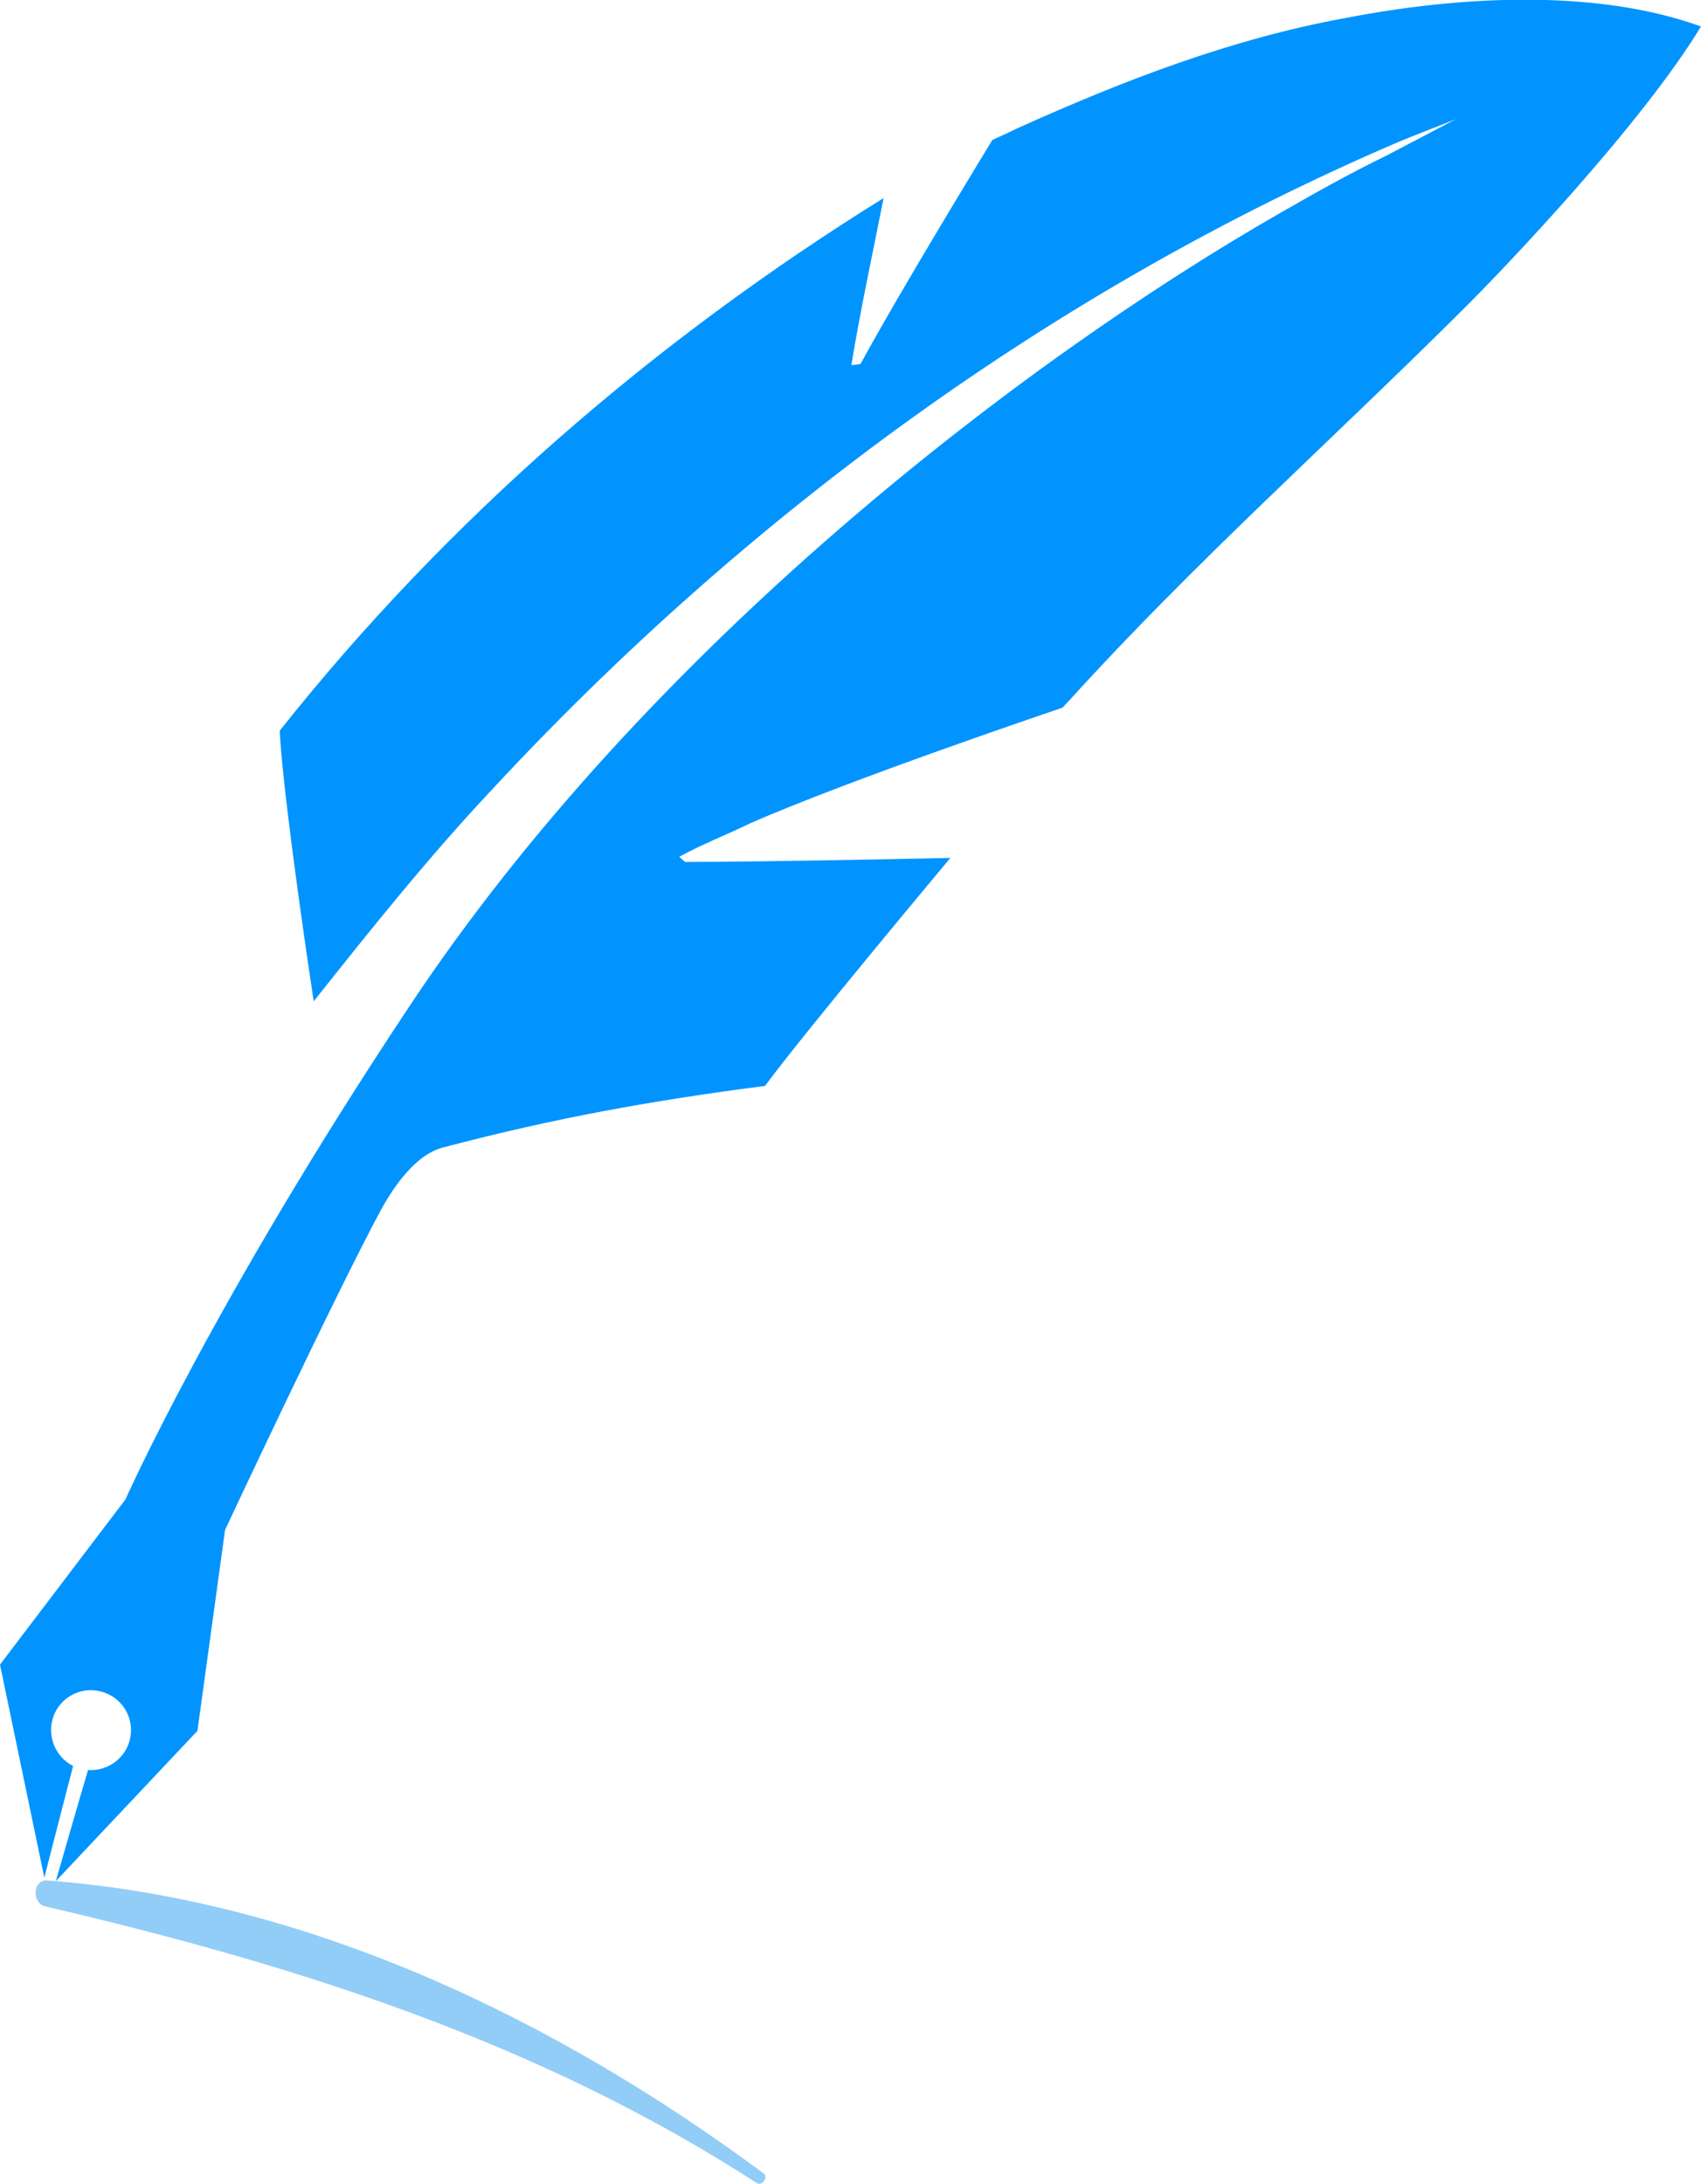 <?xml version="1.0" encoding="UTF-8"?>
<svg id="Layer_2" data-name="Layer 2" xmlns="http://www.w3.org/2000/svg" viewBox="0 0 29.55 37.93">
  <defs>
    <style>
      .cls-1 {
        fill: #0194fe;
      }

      .cls-2 {
        fill: #92cdf7;
      }
    </style>
  </defs>
  <g id="Layer_1-2" data-name="Layer 1">
    <g>
      <path class="cls-2" d="m13.14,37.91c-3.79-2.45-7.98-3.78-12.35-4.8-.24-.05-.23-.48.04-.45,4.52.34,8.83,2.41,12.44,5.09.08.06-.03.23-.13.16Z"/>
      <path class="cls-1" d="m2.18,26.04l-2.18,2.87.77,3.7s.41-1.6.5-1.94c-.32-.16-.47-.55-.33-.89.15-.36.56-.52.91-.37.36.15.52.56.37.91-.12.28-.4.44-.69.42-.11.36-.56,1.93-.56,1.93l2.46-2.61.48-3.49s1.94-4.14,2.71-5.56c.22-.4.61-.98,1.11-1.09,1.9-.5,3.61-.81,5.56-1.06.66-.9,3.22-3.96,3.22-3.96,0,0-3.23.07-4.61.07l-.1-.09c.4-.22.82-.38,1.23-.58,1.75-.77,5.43-2.01,5.43-2.01,0,0,.07-.08.12-.13,2.15-2.37,4.54-4.5,6.81-6.76.73-.72,3.13-3.24,4.16-4.94-1.85-.67-4.25-.52-6.16-.15-1.99.36-3.88,1.09-5.72,1.92-.16.08-.43.2-.43.2,0,0-1.59,2.6-2.29,3.89-.04.01-.12.02-.16.02.16-.97.37-1.94.56-2.9-3.98,2.47-7.58,5.58-10.49,9.25.03.8.37,3.26.59,4.7,1-1.26,2-2.51,3.1-3.68,4.41-4.75,9.75-8.67,15.71-11.23.28-.12.99-.39,1.03-.41-.04.02-.7.37-1.2.63-.64.31-1.26.66-1.87,1.01-4.48,2.57-10.99,7.56-15.11,13.77-3.41,5.13-4.93,8.56-4.93,8.56Z"/>
    </g>
  </g>
</svg>